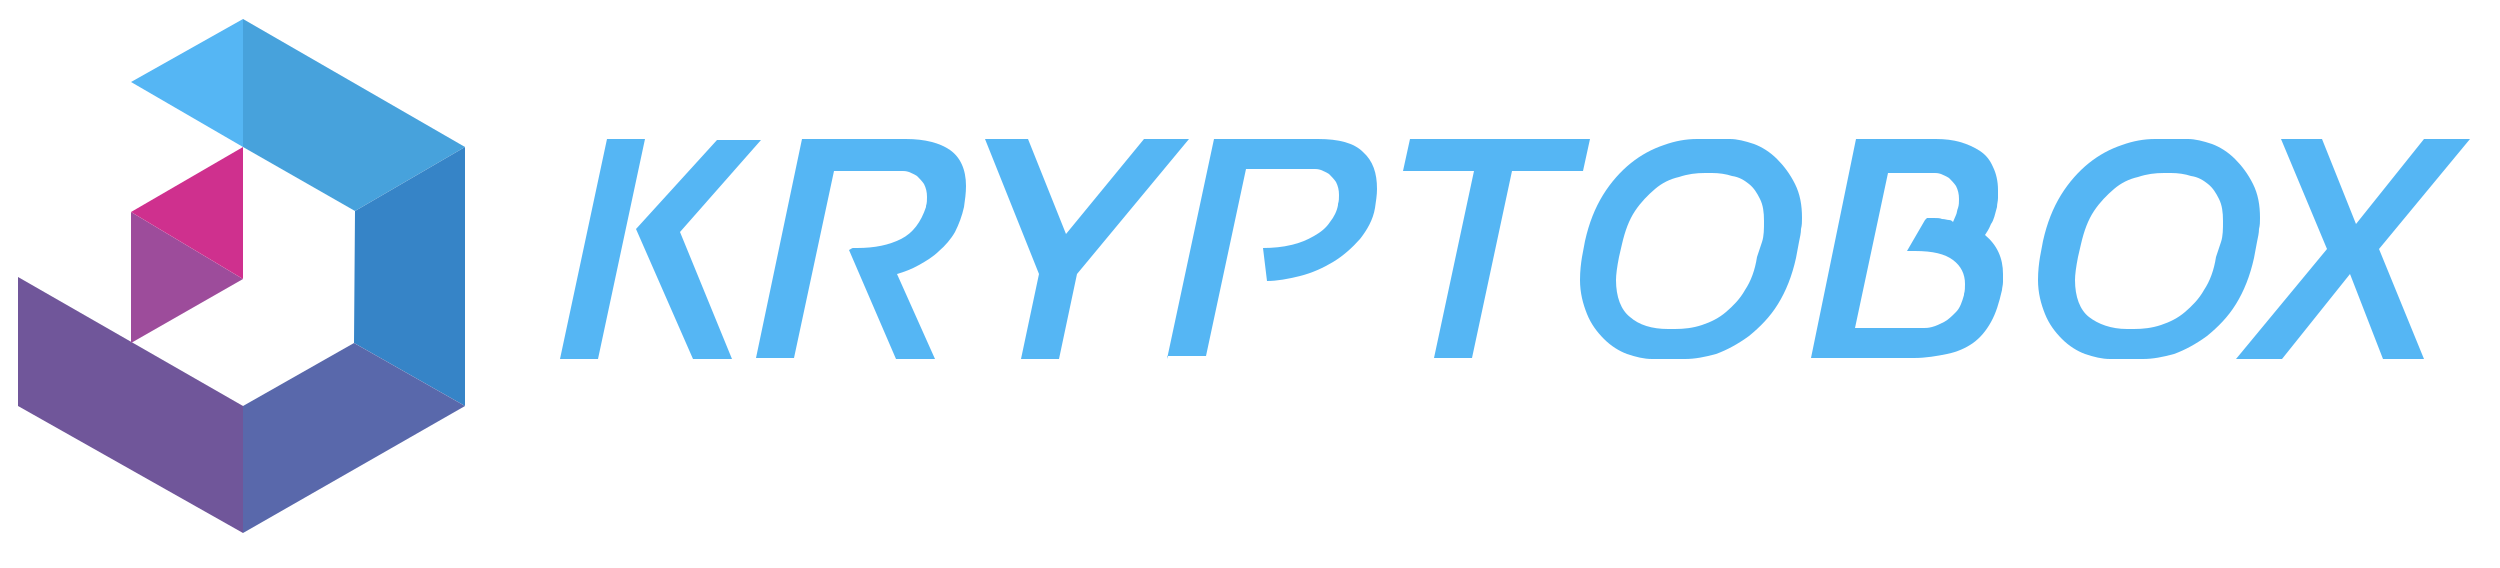 <?xml version="1.0" encoding="utf-8"?>
<!-- Generator: Adobe Illustrator 26.0.3, SVG Export Plug-In . SVG Version: 6.00 Build 0)  -->
<svg version="1.1" id="Layer_1" xmlns="http://www.w3.org/2000/svg" xmlns:xlink="http://www.w3.org/1999/xlink" x="0px" y="0px"
	 viewBox="0 0 250 56.8" style="enable-background:new 0 0 250 56.8;" xml:space="preserve">
<style type="text/css">
	.st0{fill:#55B6F4;}
	.st1{fill:#47A2DC;}
	.st2{fill:#3684C7;}
	.st3{fill:#5968AB;}
	.st4{fill:#70569A;}
	.st5{fill:#9D4C9B;}
	.st6{fill:#CF308E;}
	.st7{enable-background:new    ;}
</style>
<g id="Logos">
	<polygon class="st0" points="13.1,8.2 24.3,1.9 24.3,14.7 	"/>
	<polygon class="st1" points="35.5,21.1 24.3,14.7 24.3,1.9 46.5,14.7 	"/>
	<polygon class="st2" points="35.4,34.3 46.5,40.6 46.5,14.7 35.5,21.1 	"/>
	<polygon class="st3" points="24.3,40.6 24.3,53.3 46.5,40.6 35.4,34.3 	"/>
	<polygon class="st4" points="1.8,40.6 1.8,27.7 24.3,40.6 24.3,53.3 	"/>
	<polygon class="st5" points="13.1,21.2 24.3,27.9 13.1,34.3 	"/>
	<polygon class="st6" points="24.3,14.7 13.1,21.2 24.3,27.9 	"/>
	<g class="st7">
		<path class="st0" d="M56,35.9l4.7-22h3.8l-4.7,22H56z M63.6,22.9l8.1-8.9h4.4L68,23.2l5.2,12.7h-3.9L63.6,22.9z"/>
	</g>
	<g class="st7">
		<path class="st0" d="M80.2,13.9h10.4c1.9,0,3.4,0.4,4.4,1.1c1,0.7,1.6,1.9,1.6,3.6c0,0.7-0.1,1.4-0.2,2.1
			c-0.2,0.9-0.5,1.7-0.9,2.5c-0.4,0.7-1,1.4-1.6,1.9c-0.6,0.6-1.3,1-2,1.4c-0.7,0.4-1.5,0.7-2.2,0.9l3.8,8.5h-3.9l-4.7-10.9
			c0.2-0.1,0.3-0.2,0.4-0.2c0.1,0,0.2,0,0.4,0c1.8,0,3.2-0.3,4.4-0.9c1.2-0.6,2-1.7,2.5-3.2v-0.1c0.1-0.3,0.1-0.6,0.1-0.9
			c0-0.5-0.1-0.9-0.3-1.3c-0.2-0.3-0.5-0.6-0.7-0.8c-0.3-0.2-0.6-0.3-0.8-0.4c-0.3-0.1-0.5-0.1-0.6-0.1h-6.9l-4,18.7h-3.8L80.2,13.9
			z"/>
	</g>
	<g class="st7">
		<path class="st0" d="M103.9,27.4l-5.4-13.5h4.3l3.8,9.5l7.8-9.5h4.5l-11.2,13.5l-1.8,8.5h-3.8L103.9,27.4z"/>
	</g>
	<g class="st7">
		<path class="st0" d="M116.7,35.9l4.7-22h10.4c2.1,0,3.6,0.4,4.5,1.3c1,0.9,1.4,2.1,1.4,3.7c0,0.6-0.1,1.2-0.2,1.9
			c-0.2,1.2-0.8,2.2-1.5,3.1c-0.8,0.9-1.7,1.7-2.7,2.3c-1,0.6-2.1,1.1-3.3,1.4c-1.2,0.3-2.3,0.5-3.3,0.5l-0.4-3.3c1,0,2-0.1,2.8-0.3
			c0.9-0.2,1.6-0.5,2.3-0.9c0.7-0.4,1.2-0.8,1.6-1.4c0.4-0.5,0.7-1.1,0.8-1.7v-0.1c0.1-0.3,0.1-0.6,0.1-0.9c0-0.5-0.1-0.9-0.3-1.3
			c-0.2-0.3-0.5-0.6-0.7-0.8c-0.3-0.2-0.6-0.3-0.8-0.4c-0.3-0.1-0.5-0.1-0.6-0.1h-6.9l-4,18.7H116.7z"/>
	</g>
	<g class="st7">
		<path class="st0" d="M159,13.9l-0.7,3.2h-7.1l-4,18.7h-3.8l4-18.7h-7.1l0.7-3.2H159z"/>
	</g>
	<g class="st7">
		<path class="st0" d="M168.5,35.9h-3.3c-0.8,0-1.6-0.2-2.5-0.5c-0.8-0.3-1.6-0.8-2.3-1.5c-0.7-0.7-1.3-1.5-1.7-2.5
			c-0.4-1-0.7-2.1-0.7-3.4c0-0.9,0.1-1.7,0.2-2.3l0.3-1.6c0.4-1.8,1-3.3,1.8-4.6c0.8-1.3,1.8-2.4,2.8-3.2c1-0.8,2.1-1.4,3.3-1.8
			c1.1-0.4,2.2-0.6,3.3-0.6h3.3c0.7,0,1.5,0.2,2.4,0.5c0.8,0.3,1.6,0.8,2.3,1.5c0.7,0.7,1.3,1.5,1.8,2.5c0.5,1,0.7,2.1,0.7,3.4
			c0,0.4,0,0.7-0.1,1.1c0,0.4-0.1,0.8-0.2,1.3l-0.3,1.6c-0.4,1.8-1,3.3-1.8,4.6c-0.8,1.3-1.8,2.3-2.9,3.2c-1.1,0.8-2.2,1.4-3.3,1.8
			C170.5,35.7,169.5,35.9,168.5,35.9z M176.2,24.2c0.2-0.6,0.2-1.3,0.2-2.1c0-0.9-0.1-1.6-0.4-2.2c-0.3-0.6-0.6-1.1-1.1-1.5
			c-0.5-0.4-1-0.7-1.7-0.8c-0.6-0.2-1.3-0.3-2-0.3h-0.7c-0.9,0-1.7,0.1-2.6,0.4c-0.9,0.2-1.7,0.6-2.4,1.2c-0.7,0.6-1.4,1.3-2,2.2
			c-0.6,0.9-1,2-1.3,3.3l-0.3,1.3c-0.2,1-0.3,1.8-0.3,2.3c0,1.7,0.5,3,1.4,3.7c0.9,0.8,2.2,1.2,3.8,1.2h0.7c0.9,0,1.8-0.1,2.7-0.4
			c0.9-0.3,1.7-0.7,2.4-1.3c0.7-0.6,1.4-1.3,1.9-2.2c0.6-0.9,1-2,1.2-3.3L176.2,24.2z"/>
		<path class="st0" d="M185.6,13.9h8c0.9,0,1.7,0.1,2.4,0.3s1.4,0.5,2,0.9c0.6,0.4,1,0.9,1.3,1.6c0.3,0.6,0.5,1.4,0.5,2.3
			c0,0.2,0,0.5,0,0.8c0,0.3-0.1,0.6-0.1,0.9c-0.2,0.7-0.3,1.3-0.6,1.7c-0.2,0.5-0.4,0.8-0.6,1.1c1.2,1,1.8,2.3,1.8,3.9
			c0,0.2,0,0.5,0,0.8c0,0.3-0.1,0.6-0.1,0.8c-0.3,1.3-0.6,2.3-1.1,3.2c-0.5,0.9-1.1,1.6-1.8,2.1c-0.7,0.5-1.6,0.9-2.6,1.1
			c-1,0.2-2.1,0.4-3.3,0.4h-10.3L185.6,13.9z M192.7,21.8c0.2,0,0.4,0,0.7,0c0.3,0,0.6,0,0.8,0.1c0.3,0,0.5,0.1,0.7,0.1
			c0.2,0,0.3,0.1,0.4,0.2c0.1-0.2,0.2-0.5,0.3-0.7c0.1-0.2,0.1-0.5,0.2-0.7c0.1-0.3,0.1-0.6,0.1-0.9c0-0.5-0.1-0.9-0.3-1.3
			c-0.2-0.3-0.5-0.6-0.7-0.8c-0.3-0.2-0.6-0.3-0.8-0.4c-0.3-0.1-0.5-0.1-0.6-0.1h-4.7l-3.3,15.5h6.9c0.2,0,0.4,0,0.8-0.1
			c0.4-0.1,0.8-0.3,1.2-0.5c0.4-0.2,0.8-0.6,1.2-1c0.4-0.4,0.6-1,0.8-1.7v-0.1c0.1-0.3,0.1-0.7,0.1-1c0-1-0.4-1.8-1.2-2.4
			c-0.8-0.6-2-0.9-3.8-0.9h-0.8l1.8-3.1L192.7,21.8z"/>
	</g>
	<g class="st7">
		<path class="st0" d="M214.3,35.9H211c-0.8,0-1.6-0.2-2.5-0.5c-0.8-0.3-1.6-0.8-2.3-1.5c-0.7-0.7-1.3-1.5-1.7-2.5s-0.7-2.1-0.7-3.4
			c0-0.9,0.1-1.7,0.2-2.3l0.3-1.6c0.4-1.8,1-3.3,1.8-4.6c0.8-1.3,1.8-2.4,2.8-3.2c1-0.8,2.1-1.4,3.3-1.8c1.1-0.4,2.2-0.6,3.3-0.6
			h3.3c0.7,0,1.5,0.2,2.4,0.5c0.8,0.3,1.6,0.8,2.3,1.5c0.7,0.7,1.3,1.5,1.8,2.5c0.5,1,0.7,2.1,0.7,3.4c0,0.4,0,0.7-0.1,1.1
			c0,0.4-0.1,0.8-0.2,1.3l-0.3,1.6c-0.4,1.8-1,3.3-1.8,4.6c-0.8,1.3-1.8,2.3-2.9,3.2c-1.1,0.8-2.2,1.4-3.3,1.8
			C216.3,35.7,215.3,35.9,214.3,35.9z M222.1,24.2c0.2-0.6,0.2-1.3,0.2-2.1c0-0.9-0.1-1.6-0.4-2.2c-0.3-0.6-0.6-1.1-1.1-1.5
			c-0.5-0.4-1-0.7-1.7-0.8c-0.6-0.2-1.3-0.3-2-0.3h-0.7c-0.9,0-1.7,0.1-2.6,0.4c-0.9,0.2-1.7,0.6-2.4,1.2c-0.7,0.6-1.4,1.3-2,2.2
			c-0.6,0.9-1,2-1.3,3.3l-0.3,1.3c-0.2,1-0.3,1.8-0.3,2.3c0,1.7,0.5,3,1.4,3.7s2.2,1.2,3.8,1.2h0.7c0.9,0,1.8-0.1,2.7-0.4
			c0.9-0.3,1.7-0.7,2.4-1.3c0.7-0.6,1.4-1.3,1.9-2.2c0.6-0.9,1-2,1.2-3.3L222.1,24.2z"/>
	</g>
	<g class="st7">
		<path class="st0" d="M228.1,13.9h4.1l3.4,8.5l6.8-8.5h4.6l-9.1,11l4.5,11h-4.1l-3.3-8.5l-6.8,8.5h-4.6l9.1-11L228.1,13.9z"/>
	</g>
</g>
</svg>

